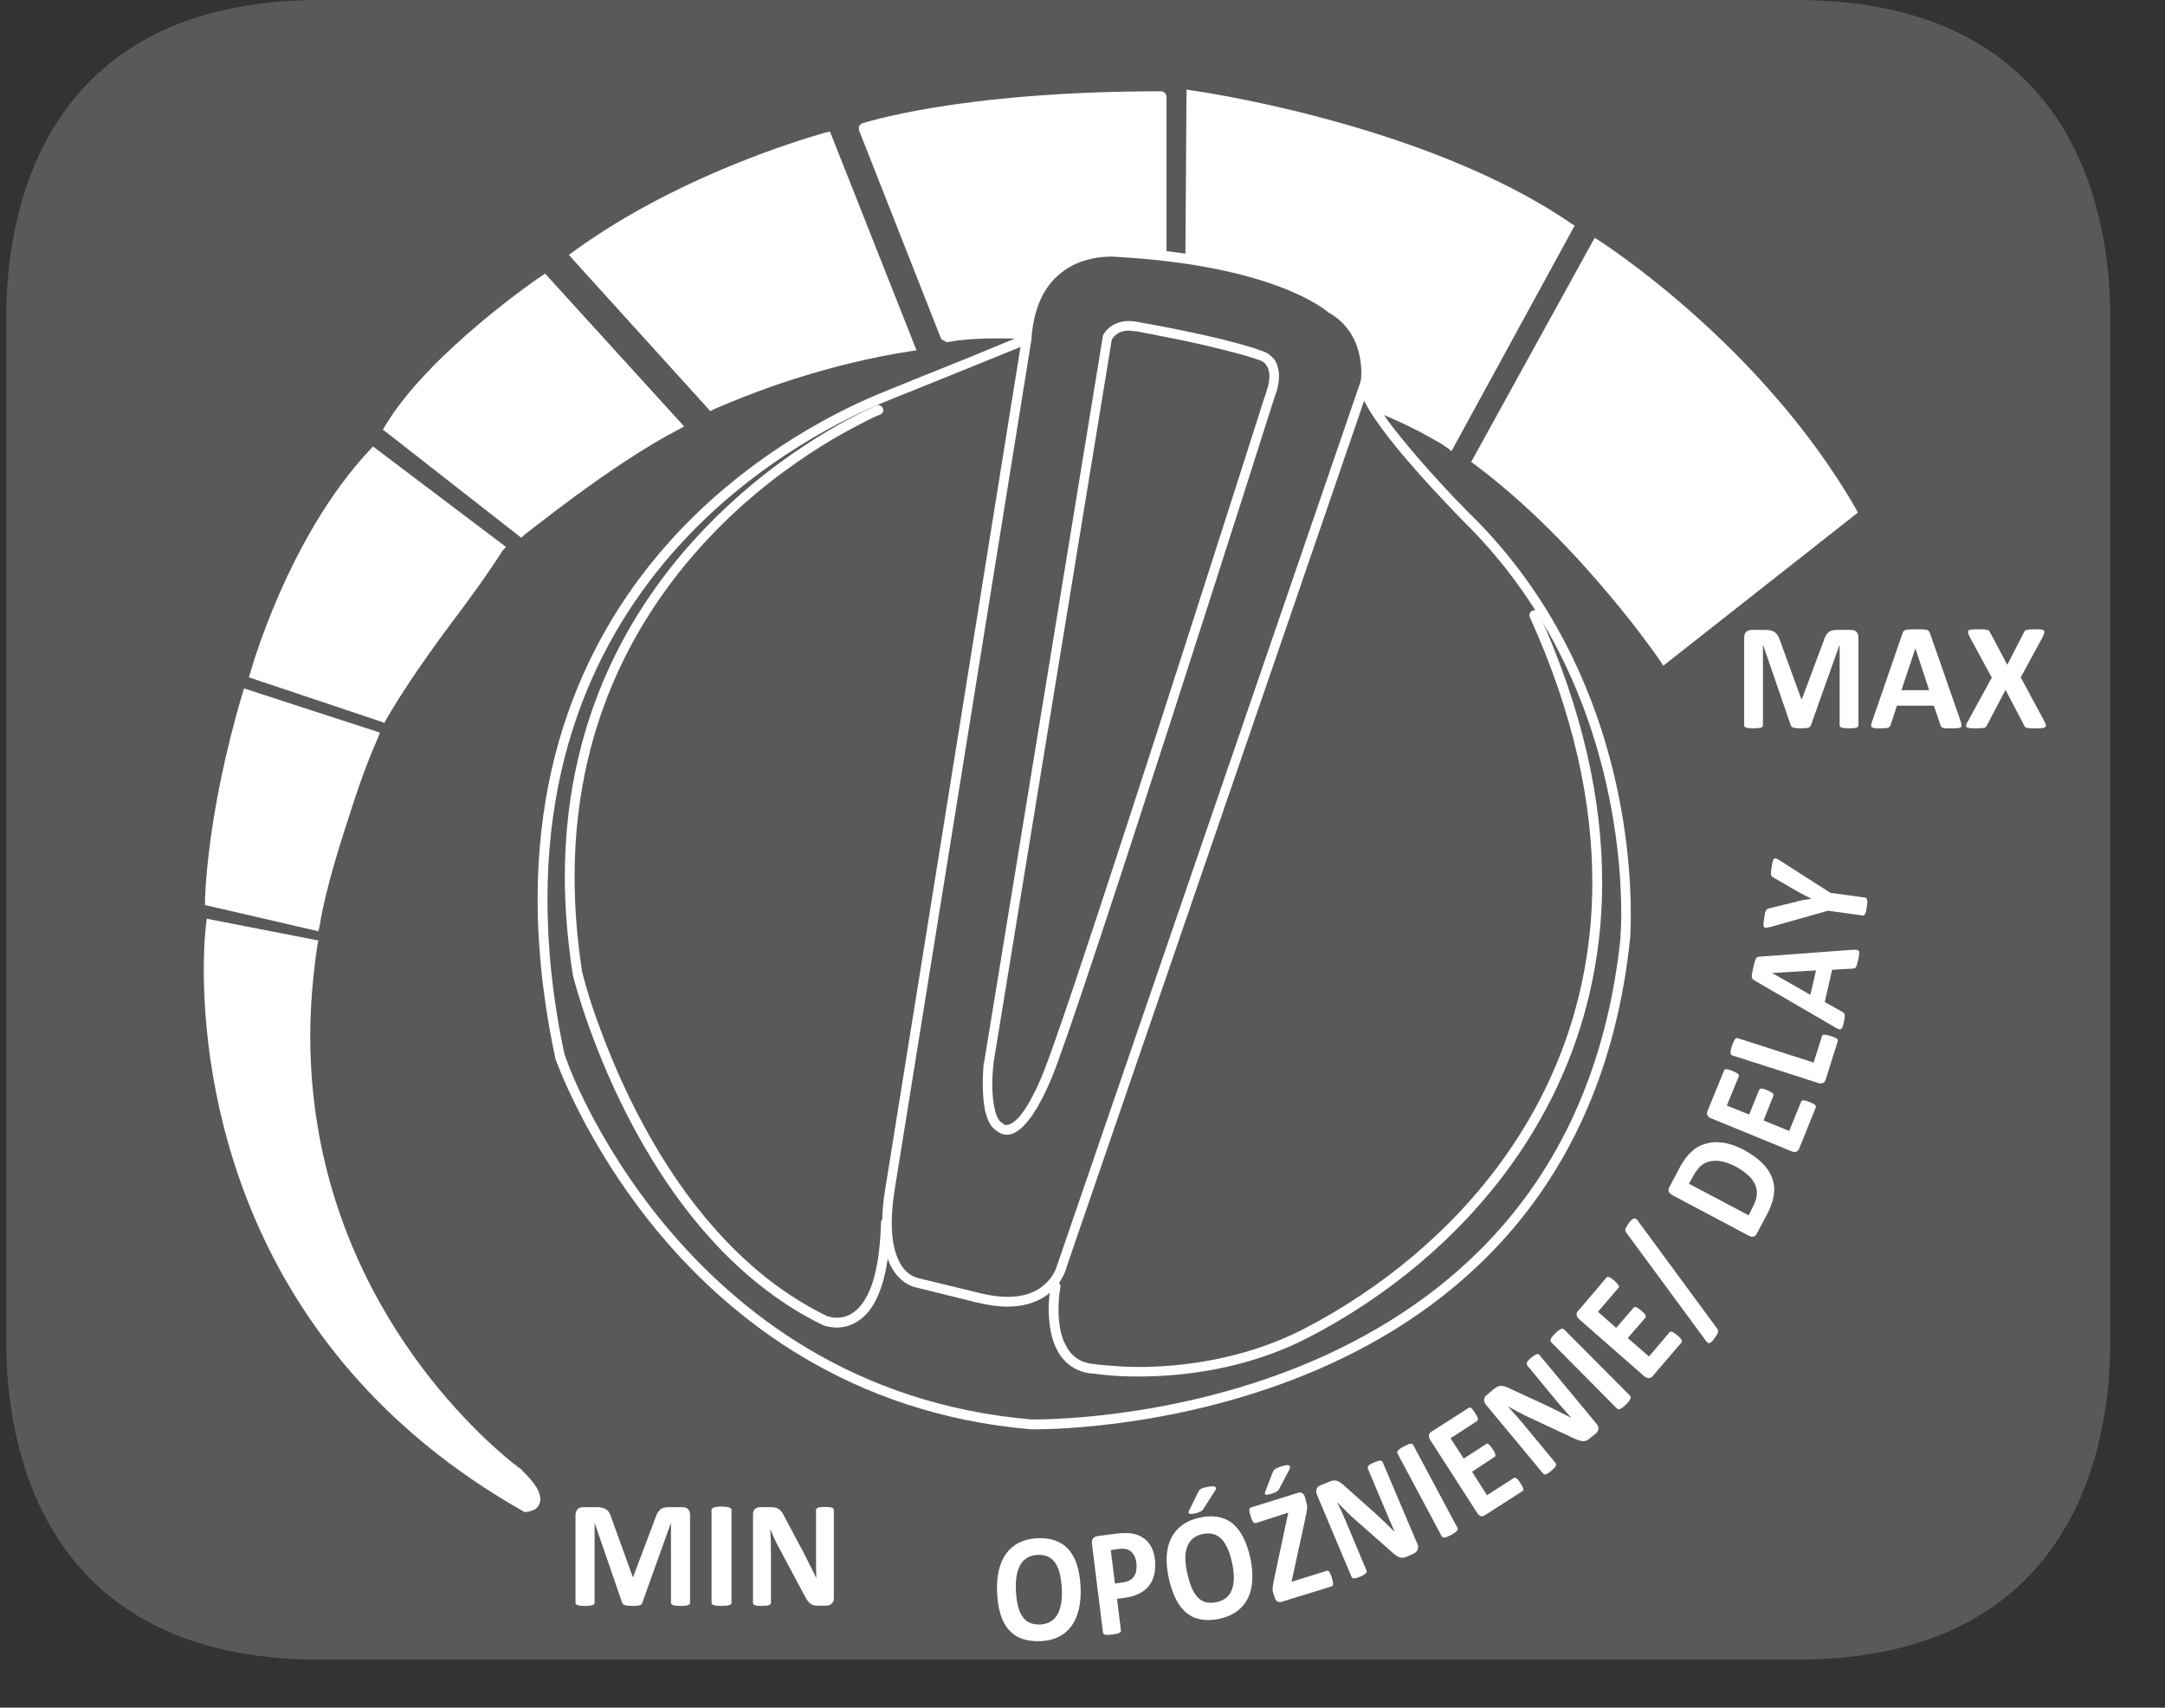 <?xml version="1.0" encoding="UTF-8"?>
<svg xmlns="http://www.w3.org/2000/svg" xmlns:xlink="http://www.w3.org/1999/xlink" width="28.346pt" height="22.355pt" viewBox="0 0 28.346 22.355" version="1.2">
<rect x="0" y="0" width="28.346" height="22.355" fill="#333333" stroke="none"/>
<defs>
<clipPath id="clip1">
  <path d="M 0.078 0 L 27.629 0 L 27.629 21.727 L 0.078 21.727 Z M 0.078 0 "/>
</clipPath>
<clipPath id="clip2">
  <path d="M 7 19 L 10 19 L 10 21.727 L 7 21.727 Z M 7 19 "/>
</clipPath>
<clipPath id="clip3">
  <path d="M 9 19 L 10 19 L 10 21.727 L 9 21.727 Z M 9 19 "/>
</clipPath>
<clipPath id="clip4">
  <path d="M 9 19 L 11 19 L 11 21.727 L 9 21.727 Z M 9 19 "/>
</clipPath>
<clipPath id="clip5">
  <path d="M 13 20 L 15 20 L 15 21.727 L 13 21.727 Z M 13 20 "/>
</clipPath>
<clipPath id="clip6">
  <path d="M 14 20 L 16 20 L 16 21.727 L 14 21.727 Z M 14 20 "/>
</clipPath>
<clipPath id="clip7">
  <path d="M 15 19 L 17 19 L 17 21.727 L 15 21.727 Z M 15 19 "/>
</clipPath>
</defs>
<g id="surface1">
<g clip-path="url(#clip1)" clip-rule="nonzero">
<path style=" stroke:none;fill-rule:nonzero;fill:rgb(34.509%,34.901%,35.686%);fill-opacity:1;" d="M 23.516 0 L 4.191 0 C 0.48 0 0.082 2.895 0.082 4.137 L 0.082 17.578 C 0.082 18.828 0.48 21.727 4.191 21.727 L 23.516 21.727 C 27.23 21.727 27.629 18.828 27.629 17.578 L 27.629 4.137 C 27.629 2.895 27.23 0 23.516 0 "/>
</g>
<path style=" stroke:none;fill-rule:nonzero;fill:rgb(100%,100%,100%);fill-opacity:1;" d="M 15.254 1.215 L 15.211 1.195 C 12.523 1.195 11.289 1.617 11.281 1.617 L 11.246 1.652 L 11.246 1.703 L 12.324 4.441 L 12.398 4.48 L 12.438 4.473 C 12.52 4.457 12.723 4.43 13.051 4.43 C 13.16 4.43 13.281 4.43 13.418 4.438 L 13.465 4.422 L 13.488 4.371 C 13.484 4.34 13.492 4.098 13.605 3.855 C 13.723 3.617 13.941 3.379 14.391 3.328 L 14.395 3.324 L 14.484 3.309 L 15.203 3.352 L 15.254 3.332 L 15.273 3.285 L 15.273 1.258 Z M 15.254 1.215 "/>
<path style=" stroke:none;fill-rule:nonzero;fill:rgb(100%,100%,100%);fill-opacity:1;" d="M 20.566 2.922 C 18.648 1.605 15.613 1.184 15.605 1.184 L 15.535 1.172 L 15.52 3.395 L 15.578 3.402 C 15.578 3.402 15.66 3.418 15.793 3.441 C 16.199 3.52 17.066 3.727 17.43 4.043 L 17.43 4.047 L 17.438 4.047 L 17.453 4.062 C 17.539 4.121 17.879 4.406 17.875 4.879 L 17.875 4.891 C 17.871 4.902 17.867 4.926 17.867 4.969 C 17.867 5.059 17.891 5.203 18 5.375 L 18.012 5.391 L 18.031 5.398 C 18.355 5.527 18.582 5.645 18.73 5.73 C 18.805 5.77 18.863 5.805 18.898 5.828 C 18.93 5.852 18.945 5.859 18.945 5.859 L 19.004 5.906 L 20.617 2.953 Z M 20.566 2.922 "/>
<path style=" stroke:none;fill-rule:nonzero;fill:rgb(100%,100%,100%);fill-opacity:1;" d="M 13.441 4.438 L 13.418 4.379 C 13.418 4.379 13.062 4.523 12.66 4.691 C 12.258 4.852 11.801 5.035 11.613 5.113 C 11.441 5.184 10.297 5.621 9.199 6.648 C 8.098 7.68 7.039 9.316 7.039 11.77 C 7.039 12.402 7.109 13.094 7.27 13.848 L 7.27 13.855 C 7.273 13.859 7.652 14.965 8.617 16.129 C 9.582 17.289 11.141 18.508 13.496 18.711 L 13.543 18.711 C 13.84 18.711 15.621 18.676 17.418 17.855 C 19.211 17.035 21.02 15.418 21.344 12.273 C 21.344 12.27 21.352 12.16 21.352 11.961 C 21.352 11.102 21.176 8.625 19.25 6.73 L 19.203 6.777 L 19.25 6.734 C 19.25 6.73 19.168 6.648 19.043 6.52 C 18.855 6.32 18.574 6.016 18.34 5.723 C 18.223 5.582 18.117 5.438 18.047 5.32 C 17.969 5.199 17.93 5.098 17.934 5.051 L 17.934 5.027 L 17.941 5.008 C 17.941 5.004 17.949 4.961 17.949 4.883 C 17.949 4.676 17.895 4.234 17.469 3.988 L 17.438 4.043 L 17.477 3.992 C 17.418 3.941 16.699 3.352 14.625 3.23 L 14.621 3.297 L 14.629 3.23 C 14.625 3.23 14.598 3.23 14.555 3.23 C 14.426 3.23 14.152 3.25 13.898 3.414 C 13.641 3.574 13.41 3.887 13.379 4.434 L 13.441 4.438 L 13.418 4.379 L 13.441 4.438 L 13.504 4.441 C 13.539 3.926 13.742 3.664 13.965 3.52 C 14.188 3.375 14.438 3.359 14.555 3.359 C 14.594 3.359 14.613 3.363 14.613 3.363 L 14.617 3.363 C 16.676 3.477 17.352 4.055 17.398 4.094 L 17.406 4.098 C 17.773 4.309 17.824 4.691 17.824 4.883 C 17.824 4.918 17.82 4.945 17.82 4.965 L 17.816 4.992 L 17.879 5 L 17.824 4.969 L 17.805 5.051 C 17.809 5.18 17.898 5.332 18.027 5.52 C 18.406 6.066 19.16 6.82 19.16 6.824 C 21.051 8.676 21.227 11.117 21.227 11.961 C 21.227 12.152 21.215 12.262 21.215 12.262 L 21.281 12.266 L 21.219 12.262 C 20.898 15.355 19.129 16.926 17.363 17.738 C 15.598 18.547 13.832 18.582 13.543 18.582 L 13.5 18.582 L 13.5 18.645 L 13.504 18.582 C 11.191 18.383 9.668 17.188 8.715 16.047 C 8.238 15.473 7.906 14.914 7.695 14.5 C 7.59 14.293 7.512 14.117 7.465 14 C 7.418 13.879 7.395 13.812 7.395 13.812 L 7.332 13.832 L 7.395 13.82 C 7.234 13.078 7.168 12.395 7.168 11.77 C 7.168 9.355 8.203 7.758 9.285 6.742 C 10.367 5.73 11.492 5.301 11.66 5.23 C 12.043 5.078 13.465 4.5 13.465 4.5 L 13.504 4.441 "/>
<path style=" stroke:none;fill-rule:nonzero;fill:rgb(100%,100%,100%);fill-opacity:1;" d="M 17.82 4.977 L 13.844 16.555 L 13.84 16.562 L 13.836 16.578 C 13.824 16.617 13.785 16.715 13.688 16.805 C 13.594 16.895 13.441 16.977 13.191 16.977 C 13.082 16.977 12.953 16.961 12.805 16.922 L 12.016 16.73 L 12.008 16.727 C 11.996 16.723 11.918 16.707 11.836 16.613 C 11.758 16.516 11.676 16.34 11.676 16.012 C 11.676 15.883 11.688 15.734 11.715 15.566 L 13.504 4.449 C 13.512 4.414 13.484 4.379 13.453 4.375 C 13.418 4.367 13.383 4.395 13.379 4.43 L 11.594 15.543 C 11.562 15.723 11.551 15.875 11.551 16.012 C 11.551 16.383 11.652 16.598 11.762 16.715 C 11.871 16.832 11.984 16.852 11.992 16.852 L 12 16.789 L 11.988 16.852 L 12.773 17.047 L 12.789 16.984 L 12.773 17.047 C 12.934 17.086 13.07 17.105 13.191 17.105 C 13.508 17.105 13.711 16.977 13.82 16.852 C 13.934 16.723 13.961 16.598 13.965 16.59 L 13.902 16.578 L 13.961 16.598 L 17.938 5.02 C 17.949 4.988 17.934 4.949 17.898 4.941 C 17.867 4.926 17.832 4.945 17.82 4.977 "/>
<path style=" stroke:none;fill-rule:nonzero;fill:rgb(100%,100%,100%);fill-opacity:1;" d="M 14.5 4.418 L 14.438 4.41 L 12.883 13.918 L 12.879 13.922 C 12.879 13.926 12.867 14.039 12.867 14.188 C 12.867 14.301 12.875 14.43 12.898 14.543 C 12.926 14.656 12.969 14.766 13.07 14.816 L 13.098 14.762 L 13.051 14.805 C 13.059 14.809 13.102 14.852 13.18 14.855 C 13.25 14.855 13.34 14.816 13.434 14.703 C 13.531 14.598 13.641 14.414 13.77 14.109 C 13.965 13.637 14.695 11.406 15.379 9.285 C 16.062 7.168 16.699 5.164 16.699 5.164 L 16.641 5.145 L 16.699 5.168 C 16.699 5.164 16.746 5.055 16.746 4.922 C 16.746 4.863 16.734 4.797 16.703 4.734 C 16.668 4.676 16.609 4.621 16.523 4.594 C 16.012 4.406 14.895 4.215 14.895 4.215 L 14.883 4.277 L 14.898 4.215 C 14.895 4.215 14.852 4.203 14.785 4.203 C 14.688 4.199 14.527 4.234 14.441 4.391 L 14.438 4.41 L 14.5 4.418 L 14.555 4.449 C 14.609 4.352 14.703 4.328 14.785 4.328 L 14.848 4.336 L 14.871 4.336 C 14.871 4.336 15.148 4.387 15.492 4.457 C 15.832 4.531 16.234 4.625 16.48 4.711 C 16.543 4.73 16.57 4.762 16.59 4.797 C 16.609 4.832 16.621 4.879 16.621 4.922 C 16.621 4.973 16.609 5.023 16.602 5.062 L 16.586 5.105 L 16.582 5.117 L 16.582 5.125 C 16.578 5.125 16.422 5.625 16.176 6.391 C 15.441 8.688 13.938 13.371 13.652 14.062 C 13.531 14.355 13.426 14.527 13.344 14.621 C 13.258 14.715 13.203 14.727 13.18 14.727 L 13.148 14.723 L 13.141 14.719 L 13.117 14.742 L 13.141 14.719 L 13.117 14.742 L 13.141 14.719 L 13.125 14.703 C 13.086 14.688 13.043 14.617 13.023 14.516 C 13 14.418 12.992 14.293 12.992 14.188 C 12.992 14.047 13.008 13.938 13.008 13.938 L 12.941 13.93 L 13.004 13.938 L 14.559 4.43 L 14.5 4.418 L 14.555 4.449 "/>
<path style=" stroke:none;fill-rule:nonzero;fill:rgb(100%,100%,100%);fill-opacity:1;" d="M 13.758 16.828 C 13.758 16.832 13.73 16.965 13.73 17.145 C 13.734 17.305 13.75 17.5 13.84 17.672 C 13.926 17.84 14.09 17.977 14.344 17.984 L 14.348 17.922 L 14.34 17.984 C 14.344 17.984 14.559 18.02 14.902 18.02 C 15.445 18.02 16.309 17.938 17.141 17.504 C 19.121 16.477 20.977 14.445 20.977 11.547 C 20.977 10.484 20.727 9.309 20.148 8.027 C 20.133 7.996 20.094 7.98 20.062 7.996 C 20.031 8.008 20.016 8.047 20.031 8.082 C 20.605 9.348 20.848 10.508 20.848 11.547 C 20.848 14.383 19.035 16.375 17.082 17.391 C 16.277 17.809 15.434 17.895 14.902 17.895 C 14.738 17.895 14.598 17.883 14.504 17.875 C 14.41 17.867 14.359 17.863 14.359 17.863 L 14.352 17.859 C 14.137 17.848 14.023 17.746 13.953 17.609 C 13.879 17.477 13.859 17.293 13.859 17.145 C 13.859 17.062 13.863 16.988 13.871 16.934 C 13.879 16.887 13.883 16.855 13.883 16.855 C 13.891 16.82 13.867 16.785 13.832 16.781 C 13.801 16.773 13.766 16.793 13.758 16.828 "/>
<path style=" stroke:none;fill-rule:nonzero;fill:rgb(100%,100%,100%);fill-opacity:1;" d="M 11.477 5.309 C 11.473 5.312 10.457 5.727 9.438 6.707 C 8.418 7.688 7.395 9.23 7.395 11.48 C 7.395 11.883 7.43 12.312 7.5 12.762 L 7.5 12.766 C 7.504 12.773 8.324 16.168 10.785 17.352 L 10.867 17.32 L 10.844 17.238 L 10.82 17.277 L 10.848 17.238 L 10.844 17.238 L 10.82 17.277 L 10.848 17.238 L 10.809 17.289 L 10.852 17.246 L 10.848 17.238 L 10.809 17.289 L 10.852 17.246 L 10.809 17.289 L 10.871 17.289 C 10.867 17.258 10.855 17.25 10.852 17.246 L 10.809 17.289 L 10.871 17.289 L 10.809 17.289 L 10.855 17.336 L 10.871 17.289 L 10.809 17.289 L 10.855 17.336 L 10.809 17.289 L 10.809 17.355 L 10.855 17.336 L 10.809 17.289 L 10.809 17.355 L 10.809 17.297 L 10.793 17.355 L 10.809 17.355 L 10.809 17.297 L 10.793 17.355 L 10.844 17.367 C 10.875 17.371 10.91 17.379 10.957 17.379 C 11.082 17.379 11.262 17.328 11.402 17.129 C 11.543 16.926 11.645 16.59 11.66 16.004 C 11.66 15.973 11.633 15.941 11.598 15.941 C 11.566 15.938 11.535 15.969 11.535 16 C 11.52 16.57 11.418 16.887 11.297 17.055 C 11.18 17.219 11.051 17.25 10.957 17.25 C 10.922 17.25 10.887 17.246 10.867 17.238 L 10.84 17.234 L 10.828 17.23 L 10.809 17.227 L 10.762 17.25 L 10.746 17.289 C 10.746 17.328 10.762 17.332 10.762 17.336 L 10.777 17.348 L 10.809 17.293 L 10.84 17.234 C 9.648 16.664 8.84 15.543 8.336 14.559 C 8.082 14.066 7.906 13.609 7.789 13.277 C 7.73 13.109 7.691 12.977 7.664 12.879 C 7.637 12.785 7.625 12.734 7.625 12.734 L 7.562 12.75 L 7.625 12.742 C 7.555 12.297 7.523 11.879 7.523 11.48 C 7.523 9.273 8.523 7.762 9.523 6.797 C 10.023 6.316 10.527 5.973 10.902 5.75 C 11.09 5.641 11.246 5.559 11.355 5.504 C 11.465 5.449 11.527 5.426 11.527 5.426 C 11.559 5.41 11.574 5.375 11.559 5.344 C 11.547 5.312 11.508 5.297 11.477 5.309 "/>
<path style=" stroke:none;fill-rule:nonzero;fill:rgb(100%,100%,100%);fill-opacity:1;" d="M 6.836 19.25 L 6.836 19.242 L 6.828 19.238 C 6.828 19.238 6.789 19.211 6.715 19.152 C 6.184 18.727 4.062 16.812 4.062 13.562 C 4.062 13.184 4.094 12.789 4.156 12.371 L 4.168 12.312 L 2.707 12.027 L 2.699 12.094 C 2.699 12.098 2.668 12.316 2.668 12.691 C 2.668 14.09 3.066 17.641 6.852 19.785 L 6.863 19.793 L 6.883 19.793 C 6.887 19.793 6.926 19.793 6.969 19.773 C 7.016 19.762 7.074 19.711 7.074 19.629 C 7.074 19.527 7.012 19.422 6.836 19.25 "/>
<path style=" stroke:none;fill-rule:nonzero;fill:rgb(100%,100%,100%);fill-opacity:1;" d="M 3.195 9.012 L 3.176 9.074 C 2.695 10.691 2.684 11.793 2.684 11.797 L 2.684 11.848 L 4.168 12.191 L 4.184 12.125 C 4.273 11.586 4.469 10.996 4.637 10.48 C 4.805 9.965 4.953 9.652 4.953 9.648 L 4.973 9.59 Z M 3.195 9.012 "/>
<path style=" stroke:none;fill-rule:nonzero;fill:rgb(100%,100%,100%);fill-opacity:1;" d="M 4.883 5.844 L 4.848 5.883 C 3.766 7.031 3.277 8.805 3.277 8.809 L 3.258 8.867 L 5.008 9.453 L 5.031 9.465 C 5.281 9.016 5.684 8.453 6.027 8 C 6.363 7.551 6.578 7.215 6.578 7.211 L 6.625 7.16 Z M 4.883 5.844 "/>
<path style=" stroke:none;fill-rule:nonzero;fill:rgb(100%,100%,100%);fill-opacity:1;" d="M 7.137 3.582 L 7.09 3.613 C 7.086 3.613 5.617 4.613 5.043 5.574 L 5.012 5.625 L 5.055 5.656 L 6.824 7.039 L 6.863 7.004 C 6.863 7.004 7.145 6.781 7.535 6.492 C 7.93 6.203 8.434 5.855 8.887 5.621 L 8.957 5.582 Z M 7.137 3.582 "/>
<path style=" stroke:none;fill-rule:nonzero;fill:rgb(100%,100%,100%);fill-opacity:1;" d="M 10.867 1.723 L 10.812 1.734 C 10.809 1.738 8.988 2.215 7.508 3.293 L 7.449 3.336 L 7.496 3.391 L 9.301 5.383 L 9.344 5.359 C 9.344 5.359 9.414 5.328 9.547 5.273 C 9.938 5.109 10.855 4.762 11.918 4.598 L 12 4.586 Z M 10.867 1.723 "/>
<path style=" stroke:none;fill-rule:nonzero;fill:rgb(100%,100%,100%);fill-opacity:1;" d="M 24.301 6.664 C 23.051 4.488 20.938 3.152 20.934 3.148 L 20.879 3.113 L 19.262 6.047 L 19.305 6.078 C 20.016 6.609 20.625 7.258 21.055 7.77 C 21.273 8.027 21.445 8.25 21.562 8.41 C 21.68 8.566 21.742 8.66 21.742 8.66 L 21.777 8.715 L 24.324 6.711 Z M 24.301 6.664 "/>
<path style=" stroke:none;fill-rule:nonzero;fill:rgb(100%,100%,100%);fill-opacity:1;" d="M 24.332 9.496 C 24.332 9.52 24.309 9.535 24.211 9.535 C 24.113 9.535 24.086 9.52 24.086 9.496 L 24.086 8.449 L 24.082 8.449 L 23.711 9.492 C 23.699 9.527 23.668 9.535 23.578 9.535 C 23.488 9.535 23.453 9.523 23.445 9.492 L 23.086 8.449 L 23.082 8.449 L 23.082 9.496 C 23.082 9.52 23.055 9.535 22.957 9.535 C 22.863 9.535 22.836 9.52 22.836 9.496 L 22.836 8.348 C 22.836 8.281 22.875 8.246 22.934 8.246 L 23.105 8.246 C 23.227 8.246 23.273 8.281 23.309 8.395 L 23.586 9.156 L 23.59 9.156 L 23.875 8.395 C 23.91 8.281 23.953 8.246 24.055 8.246 L 24.23 8.246 C 24.301 8.246 24.332 8.281 24.332 8.348 Z M 24.332 9.496 "/>
<path style=" stroke:none;fill-rule:nonzero;fill:rgb(100%,100%,100%);fill-opacity:1;" d="M 25.668 9.434 C 25.699 9.527 25.688 9.535 25.559 9.535 C 25.426 9.535 25.418 9.531 25.406 9.492 L 25.32 9.238 L 24.836 9.238 L 24.754 9.488 C 24.742 9.527 24.727 9.535 24.613 9.535 C 24.492 9.535 24.48 9.523 24.516 9.43 L 24.91 8.289 C 24.926 8.246 24.941 8.238 25.078 8.238 C 25.234 8.238 25.254 8.242 25.27 8.293 Z M 25.078 8.488 L 24.895 9.035 L 25.258 9.035 Z M 25.078 8.488 "/>
<path style=" stroke:none;fill-rule:nonzero;fill:rgb(100%,100%,100%);fill-opacity:1;" d="M 26.762 9.434 C 26.809 9.523 26.797 9.535 26.648 9.535 C 26.527 9.535 26.512 9.527 26.5 9.492 L 26.258 9.031 L 26.016 9.492 C 26 9.527 25.988 9.535 25.867 9.535 C 25.73 9.535 25.719 9.523 25.77 9.434 L 26.078 8.871 L 25.793 8.344 C 25.742 8.246 25.754 8.238 25.902 8.238 C 26.027 8.238 26.039 8.246 26.055 8.277 L 26.281 8.703 L 26.5 8.277 C 26.516 8.246 26.523 8.238 26.645 8.238 C 26.777 8.238 26.789 8.246 26.742 8.344 L 26.457 8.867 Z M 26.762 9.434 "/>
<g clip-path="url(#clip2)" clip-rule="nonzero">
<path style=" stroke:none;fill-rule:nonzero;fill:rgb(100%,100%,100%);fill-opacity:1;" d="M 9.035 20.98 C 9.035 21.008 9.008 21.023 8.91 21.023 C 8.816 21.023 8.785 21.008 8.785 20.98 L 8.785 19.934 L 8.41 20.98 C 8.402 21.016 8.367 21.023 8.277 21.023 C 8.191 21.023 8.152 21.008 8.145 20.98 L 7.785 19.934 L 7.785 20.98 C 7.785 21.008 7.758 21.023 7.66 21.023 C 7.562 21.023 7.535 21.008 7.535 20.98 L 7.535 19.836 C 7.535 19.766 7.574 19.73 7.637 19.73 L 7.805 19.73 C 7.926 19.73 7.977 19.766 8.008 19.879 L 8.285 20.645 L 8.289 20.645 L 8.578 19.879 C 8.613 19.77 8.656 19.73 8.754 19.73 L 8.934 19.73 C 9.004 19.73 9.035 19.77 9.035 19.836 Z M 9.035 20.98 "/>
</g>
<g clip-path="url(#clip3)" clip-rule="nonzero">
<path style=" stroke:none;fill-rule:nonzero;fill:rgb(100%,100%,100%);fill-opacity:1;" d="M 9.578 20.98 C 9.578 21.008 9.547 21.023 9.445 21.023 C 9.348 21.023 9.316 21.008 9.316 20.98 L 9.316 19.766 C 9.316 19.742 9.348 19.723 9.445 19.723 C 9.547 19.723 9.578 19.742 9.578 19.766 Z M 9.578 20.98 "/>
</g>
<g clip-path="url(#clip4)" clip-rule="nonzero">
<path style=" stroke:none;fill-rule:nonzero;fill:rgb(100%,100%,100%);fill-opacity:1;" d="M 10.918 20.926 C 10.918 20.984 10.871 21.02 10.816 21.02 L 10.707 21.02 C 10.613 21.02 10.582 20.984 10.516 20.855 L 10.195 20.254 C 10.156 20.184 10.117 20.098 10.086 20.016 C 10.09 20.113 10.094 20.207 10.094 20.305 L 10.094 20.98 C 10.094 21.008 10.066 21.023 9.973 21.023 C 9.879 21.023 9.859 21.008 9.859 20.98 L 9.859 19.824 C 9.859 19.762 9.898 19.73 9.953 19.73 L 10.09 19.73 C 10.191 19.73 10.227 19.762 10.277 19.867 L 10.527 20.336 C 10.582 20.449 10.641 20.559 10.688 20.66 C 10.684 20.57 10.684 20.465 10.684 20.371 L 10.684 19.77 C 10.684 19.742 10.711 19.727 10.805 19.727 C 10.895 19.727 10.918 19.742 10.918 19.77 Z M 10.918 20.926 "/>
</g>
<g clip-path="url(#clip5)" clip-rule="nonzero">
<path style=" stroke:none;fill-rule:nonzero;fill:rgb(100%,100%,100%);fill-opacity:1;" d="M 13.625 21.484 C 13.266 21.5 13.074 21.301 13.055 20.844 C 13.035 20.422 13.215 20.156 13.578 20.137 C 13.93 20.121 14.125 20.32 14.148 20.773 C 14.168 21.203 13.988 21.469 13.625 21.484 M 13.582 20.355 C 13.352 20.367 13.289 20.578 13.301 20.82 C 13.316 21.102 13.391 21.277 13.621 21.266 C 13.852 21.254 13.914 21.047 13.902 20.797 C 13.887 20.523 13.812 20.344 13.582 20.355 "/>
</g>
<g clip-path="url(#clip6)" clip-rule="nonzero">
<path style=" stroke:none;fill-rule:nonzero;fill:rgb(100%,100%,100%);fill-opacity:1;" d="M 14.719 20.918 L 14.625 20.93 L 14.676 21.344 C 14.68 21.367 14.656 21.387 14.562 21.398 C 14.473 21.41 14.445 21.398 14.441 21.371 L 14.297 20.211 C 14.289 20.152 14.32 20.117 14.367 20.109 L 14.637 20.074 C 14.664 20.07 14.688 20.07 14.715 20.07 C 14.766 20.066 14.84 20.07 14.914 20.102 C 15.027 20.152 15.102 20.254 15.121 20.41 C 15.152 20.699 15.02 20.879 14.719 20.918 M 14.781 20.293 C 14.738 20.27 14.691 20.273 14.645 20.277 L 14.543 20.293 L 14.598 20.73 L 14.703 20.715 C 14.852 20.695 14.891 20.594 14.879 20.461 C 14.867 20.371 14.828 20.316 14.781 20.293 "/>
</g>
<g clip-path="url(#clip7)" clip-rule="nonzero">
<path style=" stroke:none;fill-rule:nonzero;fill:rgb(100%,100%,100%);fill-opacity:1;" d="M 15.969 21.191 C 15.613 21.266 15.398 21.098 15.301 20.652 C 15.211 20.238 15.348 19.945 15.707 19.867 C 16.051 19.793 16.273 19.957 16.371 20.398 C 16.461 20.824 16.324 21.113 15.969 21.191 M 15.746 20.082 C 15.52 20.129 15.488 20.348 15.543 20.586 C 15.602 20.863 15.703 21.023 15.93 20.973 C 16.156 20.926 16.184 20.707 16.133 20.465 C 16.074 20.199 15.969 20.035 15.746 20.082 M 15.684 19.539 C 15.707 19.492 15.727 19.48 15.812 19.465 C 15.922 19.441 15.934 19.473 15.91 19.512 L 15.758 19.75 C 15.738 19.781 15.719 19.793 15.648 19.812 C 15.566 19.828 15.547 19.816 15.57 19.773 Z M 15.684 19.539 "/>
</g>
<path style=" stroke:none;fill-rule:nonzero;fill:rgb(100%,100%,100%);fill-opacity:1;" d="M 17.438 20.766 L 16.781 20.969 C 16.738 20.984 16.703 20.961 16.688 20.906 L 16.672 20.863 C 16.656 20.812 16.66 20.785 16.676 20.699 L 16.867 19.801 L 16.445 19.938 C 16.414 19.945 16.398 19.922 16.375 19.852 C 16.348 19.77 16.355 19.742 16.379 19.734 L 16.992 19.543 C 17.039 19.527 17.07 19.551 17.086 19.598 L 17.098 19.648 C 17.121 19.715 17.117 19.742 17.102 19.824 L 16.91 20.707 L 17.375 20.562 C 17.395 20.555 17.414 20.578 17.438 20.656 C 17.461 20.73 17.457 20.758 17.438 20.766 M 16.66 19.281 C 16.68 19.234 16.699 19.223 16.781 19.195 C 16.891 19.16 16.902 19.191 16.883 19.234 L 16.75 19.488 C 16.734 19.516 16.719 19.531 16.648 19.555 C 16.57 19.578 16.551 19.57 16.566 19.527 Z M 16.66 19.281 "/>
<path style=" stroke:none;fill-rule:nonzero;fill:rgb(100%,100%,100%);fill-opacity:1;" d="M 18.559 20.215 C 18.582 20.273 18.555 20.316 18.512 20.336 L 18.418 20.379 C 18.34 20.41 18.301 20.391 18.195 20.293 L 17.691 19.848 C 17.637 19.793 17.566 19.727 17.512 19.668 L 17.508 19.668 C 17.551 19.754 17.59 19.84 17.629 19.934 L 17.891 20.559 C 17.902 20.582 17.887 20.605 17.809 20.641 C 17.73 20.672 17.707 20.668 17.695 20.641 L 17.242 19.566 C 17.219 19.508 17.242 19.465 17.285 19.445 L 17.402 19.398 C 17.484 19.363 17.523 19.379 17.609 19.457 L 18 19.805 C 18.094 19.891 18.18 19.973 18.262 20.055 C 18.223 19.969 18.18 19.871 18.145 19.785 L 17.91 19.227 C 17.898 19.199 17.914 19.176 17.992 19.145 C 18.07 19.109 18.094 19.117 18.105 19.145 Z M 18.559 20.215 "/>
<path style=" stroke:none;fill-rule:nonzero;fill:rgb(100%,100%,100%);fill-opacity:1;" d="M 19.082 20 C 19.098 20.023 19.078 20.051 19 20.094 C 18.918 20.137 18.887 20.137 18.875 20.109 L 18.297 19.027 C 18.285 19.004 18.301 18.977 18.383 18.934 C 18.461 18.891 18.492 18.891 18.504 18.918 Z M 19.082 20 "/>
<path style=" stroke:none;fill-rule:nonzero;fill:rgb(100%,100%,100%);fill-opacity:1;" d="M 19.934 19.52 L 19.441 19.836 C 19.41 19.859 19.371 19.855 19.34 19.805 L 18.727 18.852 C 18.695 18.801 18.707 18.762 18.742 18.742 L 19.23 18.43 C 19.25 18.418 19.27 18.43 19.312 18.496 C 19.355 18.562 19.359 18.59 19.34 18.602 L 18.992 18.828 L 19.164 19.094 L 19.461 18.902 C 19.477 18.891 19.5 18.906 19.543 18.969 C 19.586 19.035 19.586 19.062 19.566 19.074 L 19.273 19.266 L 19.469 19.574 L 19.82 19.348 C 19.84 19.336 19.867 19.352 19.906 19.414 C 19.949 19.48 19.953 19.508 19.934 19.52 "/>
<path style=" stroke:none;fill-rule:nonzero;fill:rgb(100%,100%,100%);fill-opacity:1;" d="M 20.902 18.637 C 20.945 18.684 20.93 18.734 20.895 18.766 L 20.816 18.828 C 20.754 18.883 20.711 18.879 20.578 18.816 L 19.969 18.531 C 19.898 18.496 19.816 18.453 19.742 18.41 C 19.805 18.48 19.867 18.551 19.934 18.629 L 20.367 19.152 C 20.383 19.176 20.375 19.199 20.312 19.254 C 20.246 19.309 20.223 19.309 20.203 19.289 L 19.457 18.391 C 19.418 18.344 19.426 18.293 19.465 18.262 L 19.559 18.184 C 19.629 18.129 19.672 18.129 19.773 18.18 L 20.254 18.402 C 20.363 18.457 20.473 18.508 20.574 18.562 C 20.512 18.492 20.441 18.414 20.383 18.344 L 19.996 17.875 C 19.977 17.852 19.988 17.824 20.051 17.77 C 20.113 17.719 20.141 17.719 20.156 17.738 Z M 20.902 18.637 "/>
<path style=" stroke:none;fill-rule:nonzero;fill:rgb(100%,100%,100%);fill-opacity:1;" d="M 21.344 18.273 C 21.359 18.293 21.352 18.324 21.289 18.387 C 21.223 18.449 21.195 18.457 21.172 18.441 L 20.309 17.57 C 20.289 17.551 20.297 17.52 20.359 17.457 C 20.426 17.395 20.457 17.383 20.477 17.402 Z M 21.344 18.273 "/>
<path style=" stroke:none;fill-rule:nonzero;fill:rgb(100%,100%,100%);fill-opacity:1;" d="M 22.016 17.574 L 21.637 18.016 C 21.613 18.047 21.574 18.051 21.527 18.016 L 20.676 17.27 C 20.633 17.23 20.633 17.191 20.66 17.164 L 21.035 16.723 C 21.051 16.707 21.078 16.715 21.137 16.766 C 21.195 16.82 21.207 16.844 21.191 16.859 L 20.922 17.172 L 21.16 17.383 L 21.391 17.117 C 21.406 17.102 21.43 17.109 21.488 17.156 C 21.547 17.207 21.555 17.23 21.543 17.25 L 21.312 17.516 L 21.59 17.758 L 21.859 17.441 C 21.875 17.422 21.902 17.434 21.961 17.48 C 22.02 17.531 22.031 17.559 22.016 17.574 "/>
<path style=" stroke:none;fill-rule:nonzero;fill:rgb(100%,100%,100%);fill-opacity:1;" d="M 22.484 17.395 C 22.504 17.422 22.5 17.449 22.453 17.512 C 22.398 17.594 22.367 17.598 22.34 17.559 L 21.293 16.137 C 21.27 16.109 21.277 16.082 21.32 16.02 C 21.379 15.938 21.406 15.938 21.438 15.973 Z M 22.484 17.395 "/>
<path style=" stroke:none;fill-rule:nonzero;fill:rgb(100%,100%,100%);fill-opacity:1;" d="M 23.207 15.434 C 23.254 15.574 23.227 15.727 23.129 15.91 L 23 16.152 C 22.984 16.188 22.945 16.203 22.895 16.176 L 21.895 15.645 C 21.844 15.617 21.836 15.578 21.855 15.543 L 21.992 15.285 C 22.09 15.102 22.203 15.004 22.344 14.969 C 22.484 14.93 22.648 14.957 22.828 15.051 C 23.039 15.164 23.16 15.293 23.207 15.434 M 22.41 15.199 C 22.316 15.211 22.238 15.266 22.172 15.391 L 22.113 15.496 L 22.895 15.91 L 22.949 15.801 C 23.07 15.578 22.984 15.414 22.723 15.27 C 22.613 15.215 22.508 15.184 22.41 15.199 "/>
<path style=" stroke:none;fill-rule:nonzero;fill:rgb(100%,100%,100%);fill-opacity:1;" d="M 23.773 14.5 L 23.555 15.039 C 23.539 15.074 23.508 15.094 23.453 15.07 L 22.406 14.641 C 22.352 14.621 22.34 14.582 22.355 14.547 L 22.574 14.012 C 22.578 13.992 22.609 13.988 22.684 14.02 C 22.754 14.047 22.773 14.07 22.766 14.09 L 22.609 14.473 L 22.902 14.59 L 23.031 14.27 C 23.043 14.246 23.07 14.242 23.141 14.273 C 23.211 14.305 23.227 14.324 23.219 14.344 L 23.09 14.668 L 23.426 14.805 L 23.582 14.422 C 23.59 14.398 23.621 14.398 23.691 14.426 C 23.762 14.453 23.785 14.477 23.773 14.5 "/>
<path style=" stroke:none;fill-rule:nonzero;fill:rgb(100%,100%,100%);fill-opacity:1;" d="M 24.062 13.629 L 23.902 14.137 C 23.887 14.176 23.855 14.195 23.801 14.176 L 22.68 13.816 C 22.656 13.809 22.648 13.777 22.676 13.691 C 22.707 13.605 22.727 13.582 22.75 13.59 L 23.746 13.91 L 23.855 13.562 C 23.863 13.539 23.891 13.539 23.969 13.562 C 24.043 13.586 24.07 13.605 24.062 13.629 "/>
<path style=" stroke:none;fill-rule:nonzero;fill:rgb(100%,100%,100%);fill-opacity:1;" d="M 24.25 12.434 C 24.352 12.43 24.355 12.438 24.332 12.551 C 24.305 12.672 24.297 12.676 24.262 12.68 L 23.988 12.695 L 23.891 13.117 L 24.121 13.246 C 24.156 13.266 24.164 13.281 24.141 13.383 C 24.117 13.488 24.102 13.496 24.02 13.445 L 22.973 12.836 C 22.93 12.812 22.926 12.797 22.953 12.676 C 22.984 12.539 22.992 12.523 23.047 12.523 Z M 23.203 12.738 L 23.703 13.023 L 23.777 12.703 Z M 23.203 12.738 "/>
<path style=" stroke:none;fill-rule:nonzero;fill:rgb(100%,100%,100%);fill-opacity:1;" d="M 23.965 11.688 L 24.418 11.75 C 24.445 11.754 24.457 11.785 24.441 11.875 C 24.43 11.969 24.41 11.992 24.383 11.984 L 23.934 11.922 L 23.188 12.133 C 23.082 12.16 23.078 12.148 23.098 12.02 C 23.113 11.91 23.125 11.902 23.164 11.891 L 23.5 11.809 C 23.562 11.789 23.633 11.777 23.711 11.766 L 23.711 11.762 C 23.645 11.73 23.578 11.695 23.523 11.664 L 23.227 11.492 C 23.184 11.473 23.18 11.457 23.195 11.355 C 23.215 11.223 23.223 11.215 23.312 11.27 Z M 23.965 11.688 "/>
</g>
</svg>
